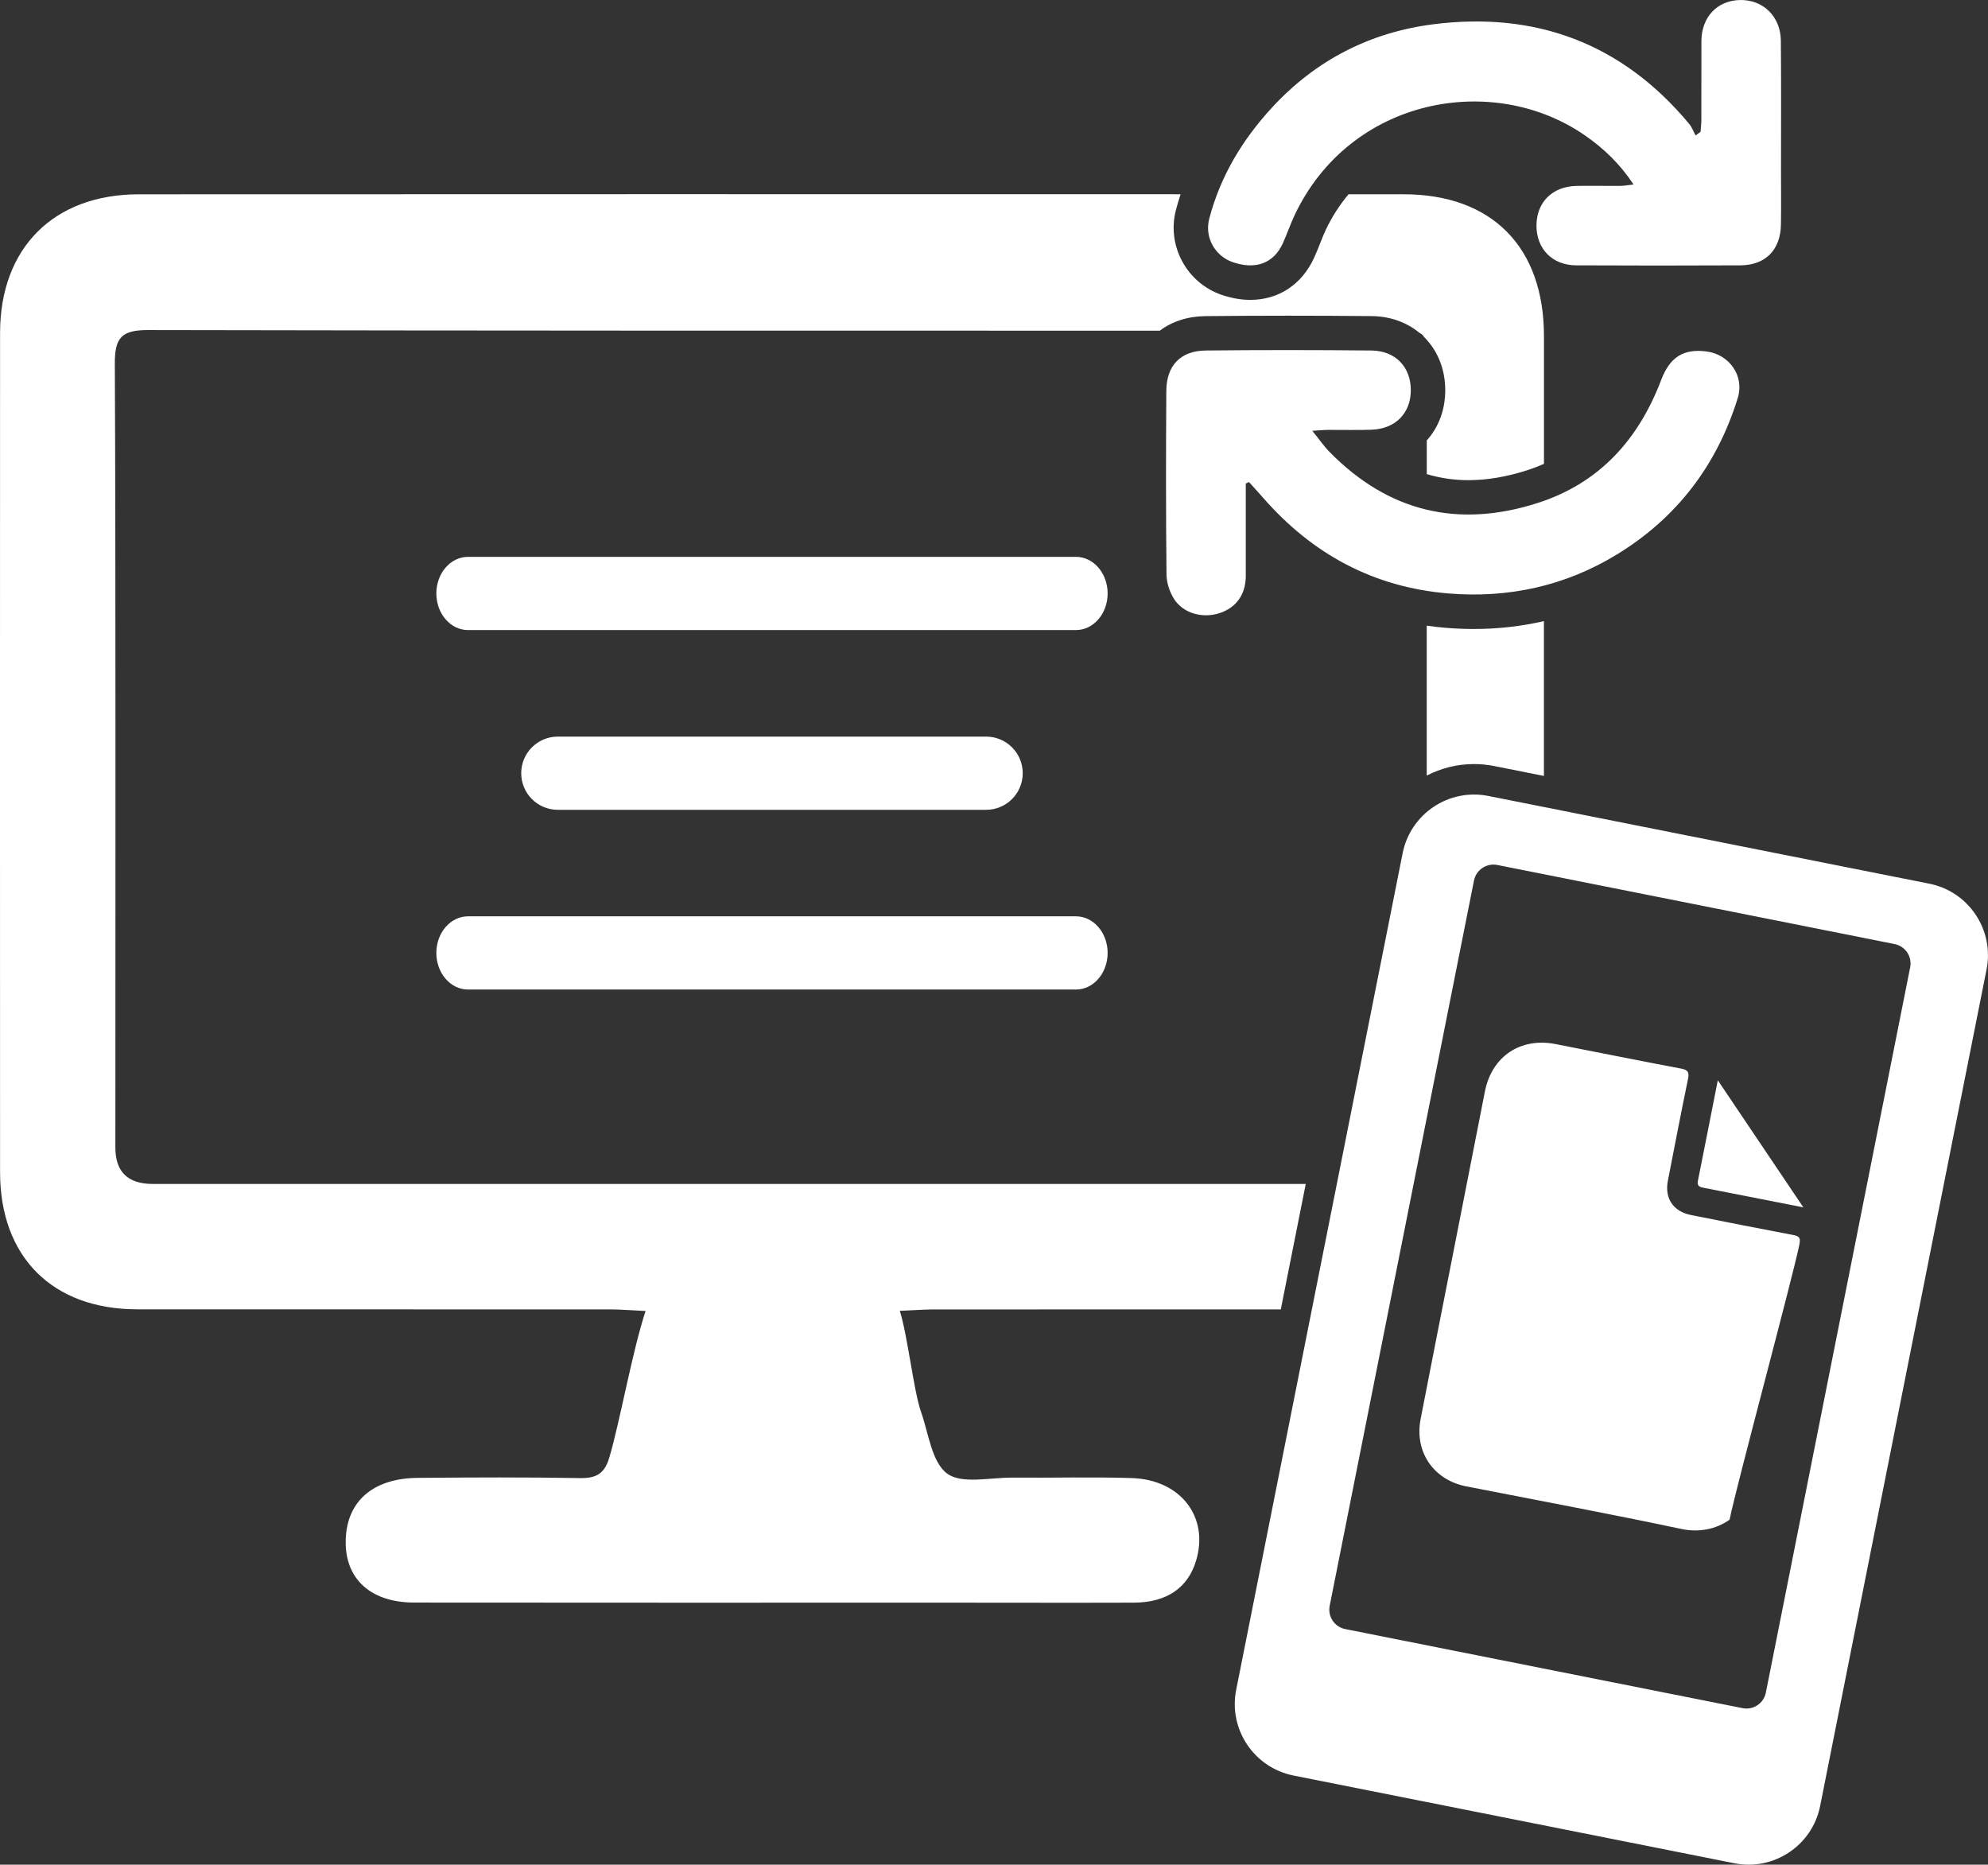 <?xml version="1.0" encoding="UTF-8"?><svg id="Layer_2" xmlns="http://www.w3.org/2000/svg" viewBox="0 0 651.84 611.32"><rect x="0" y="0" width="651.84" height="611.32" fill="#333333" stroke="none"/><defs><style>.cls-1{fill:#fff;}</style></defs><g id="Layer_1-2"><path class="cls-1" d="m535.61,60.47c-4.42-6.7-9.69-11.73-15.72-15.94-30.27-21.13-77.2-12.55-95.42,26.04-1.43,3.03-2.49,6.24-3.89,9.29-2.99,6.48-8.9,8.64-16.32,6.11-5.84-1.99-9.38-8.1-7.76-14.28,3.64-13.91,10.86-25.88,20.55-36.4,14.34-15.58,32.26-24.74,53.05-27.35,33.61-4.23,61.86,6.38,83.76,32.67.91,1.09,1.41,2.53,2.09,3.8.55-.4,1.1-.8,1.65-1.19.09-1.3.24-2.61.25-3.91.02-8.61,0-17.21.02-25.82.02-7.81,5.08-13.25,12.5-13.48,7.63-.24,13.47,5.34,13.55,13.33.13,14.09.05,28.19.05,42.28,0,5.99.07,11.97-.02,17.96-.12,8.3-5.04,13.36-13.27,13.41-17.96.09-35.93.09-53.89,0-7.76-.04-12.96-5.36-13-12.91-.04-7.74,5.19-12.99,13.17-13.13,4.74-.08,9.48.03,14.22,0,1.31-.01,2.61-.27,4.46-.47Z"/><path class="cls-1" d="m408.48,158.53c0,10.09.02,20.17,0,30.26-.02,6.07-3.1,10.41-8.56,12.21-5.55,1.83-11.93.13-14.96-4.63-1.46-2.29-2.45-5.31-2.48-8.01-.2-20.08-.2-40.15-.06-60.23.06-8.33,4.69-13.13,12.96-13.22,18.08-.19,36.17-.17,54.26,0,7.89.07,12.92,5.38,12.95,12.93.02,7.57-4.98,12.75-12.85,13.04-4.73.18-9.48.03-14.22.06-1.32,0-2.64.14-5.23.29,2.31,2.86,3.8,5.05,5.63,6.91,19.34,19.73,42.33,25.15,68.45,16.7,20.15-6.52,32.91-20.82,40.3-40.25,2.83-7.45,7.26-10.35,14.86-9.37,7.46.96,12.51,7.99,10.27,15.23-6.81,22.05-20.01,39.39-39.77,51.41-16.91,10.29-35.48,14.32-55.14,12.7-24.54-2.03-44.64-12.93-60.76-31.4-1.51-1.73-3.07-3.42-4.61-5.13-.35.17-.7.33-1.05.5Z"/><path class="cls-1" d="m473.96,205.82c-2.07-.17-4.12-.42-6.15-.7,0,16.03,0,32.63,0,49.15,4.68-2.42,9.96-3.78,15.49-3.78,2.23,0,4.47.22,6.66.66l16.27,3.24c0-16.92,0-33.84,0-50.76-7.44,1.71-15.12,2.58-23.02,2.58-3.04,0-6.16-.13-9.26-.39Z"/><path class="cls-1" d="m371.03,484.57c-13.05-.41-26.12-.03-39.18-.14-7.29-.06-16.53,2.22-21.32-1.35-5.07-3.78-6.05-13.2-8.55-20.25-2.38-6.71-4.42-25.24-6.95-33.08,4.85-.21,7.91-.46,10.98-.46,37.98-.02,75.97-.01,113.95-.02l8.18-41.12c-58.66,0-117.32,0-175.98,0-67.35,0-134.69,0-202.04,0q-12.27,0-12.29-11.88c0-64.23.15-192.81-.18-257.04-.04-8.48,2.17-11.04,10.89-11.02,110.58.22,221.16.21,331.74.2,3.98-2.99,9.08-4.71,14.98-4.77,8.72-.09,17.8-.14,26.97-.14s18.11.04,27.51.13c6.16.06,11.57,2.08,15.71,5.51.66.3,1.14.73,1.48,1.34,4.34,4.3,6.92,10.34,6.95,17.33.02,6.6-2.21,12.32-6.06,16.57,0,3.58,0,7.27,0,11.05,4.39,1.31,8.93,1.99,13.67,1.99,6.11,0,12.63-1.11,19.41-3.3,1.85-.6,3.64-1.29,5.35-2.05v-41.84c0-29.21-17.01-46.53-46.05-46.54-6.01,0-12.02,0-18.03,0-2.93,3.51-5.46,7.43-7.49,11.72-.59,1.24-1.15,2.66-1.74,4.15-.64,1.62-1.31,3.3-2.11,5.05-4.02,8.7-11.62,13.7-20.87,13.7-3.02,0-6.17-.55-9.35-1.63-11.49-3.92-18.1-16.14-15.04-27.82.46-1.74.97-3.47,1.53-5.18-113.83-.03-227.66-.03-341.5.02C17.58,63.68.03,81.31.02,109.19c-.03,91.7-.03,183.39,0,275.09,0,27.82,17.19,44.96,44.97,44.97,51.73.02,103.45,0,155.18.03,3.29,0,6.59.29,11.51.52-4.36,13.18-8.43,36.41-11.91,48.1-1.55,5.21-4.25,6.77-9.55,6.68-17.76-.31-35.53-.23-53.29-.07-13.79.12-22.27,6.88-23.43,18.22-1.42,13.83,7.08,22.64,22.3,22.66,58.26.07,116.51.03,174.77.03,20.38,0,40.75.07,61.13,0,10.77-.03,17.7-4.76,20.43-13.59,4.44-14.37-4.91-26.75-21.09-27.26Z"/><path class="cls-1" d="m632.6,289.71l-144.58-28.76c-12.95-2.58-25.52,5.81-28.11,18.76l-54.58,274.27c-2.57,12.95,5.84,25.52,18.77,28.11l144.6,28.77c12.94,2.56,25.52-5.84,28.1-18.77l11.25-56.57,43.32-217.71c2.57-12.94-5.84-25.52-18.77-28.1Zm-6.28,27.43l-39.62,199.1-7.7,38.67c-.69,3.51-4.12,5.8-7.63,5.09l-130.27-25.92c-3.53-.7-5.81-4.12-5.11-7.64l47.31-237.76c.71-3.52,4.12-5.8,7.65-5.11l130.27,25.93c3.51.7,5.8,4.12,5.1,7.64Z"/><path class="cls-1" d="m591.3,395.83c-3.13-.62-6.06-1.19-8.99-1.77-7.83-1.54-15.67-3.09-23.5-4.61-1.35-.26-2.47-.45-2.08-2.38,2.21-10.94,4.33-21.89,6.5-32.84.03-.13.2-.24.03-.05,9.24,13.72,18.53,27.52,28.04,41.65Z"/><path class="cls-1" d="m590.04,407.81c-2.04,10.27-20.9,80.13-22.93,90.4-4.44,3.19-10.15,4.23-15.64,3.08-23.51-4.97-47.15-9.39-70.73-14-10.7-2.1-17.02-11.31-14.94-22.06,3.49-18.03,7.07-36.05,10.61-54.08,3.49-17.77,6.97-35.55,10.47-53.31,2.27-11.51,11.62-17.79,23.15-15.55,13.73,2.69,27.44,5.45,41.19,8.04,2.25.42,2.72,1.19,2.26,3.4-2.3,11.09-4.43,22.22-6.6,33.34-1.14,5.8,1.75,10.11,7.6,11.27,11.19,2.23,22.4,4.46,33.61,6.57,1.94.36,2.3,1.06,1.93,2.9Z"/><path class="cls-1" d="m352.8,206.56h-199.35c-5.73,0-10.38-5.37-10.38-12s4.65-12,10.38-12h199.35c5.73,0,10.38,5.37,10.38,12s-4.65,12-10.38,12Z"/><path class="cls-1" d="m323.34,265.49h-140.44c-6.63,0-12-5.37-12-12s5.37-12,12-12h140.44c6.63,0,12,5.37,12,12s-5.37,12-12,12Z"/><path class="cls-1" d="m352.8,324.41h-199.35c-5.73,0-10.38-5.37-10.38-12s4.65-12,10.38-12h199.35c5.73,0,10.38,5.37,10.38,12s-4.65,12-10.38,12Z"/></g></svg>